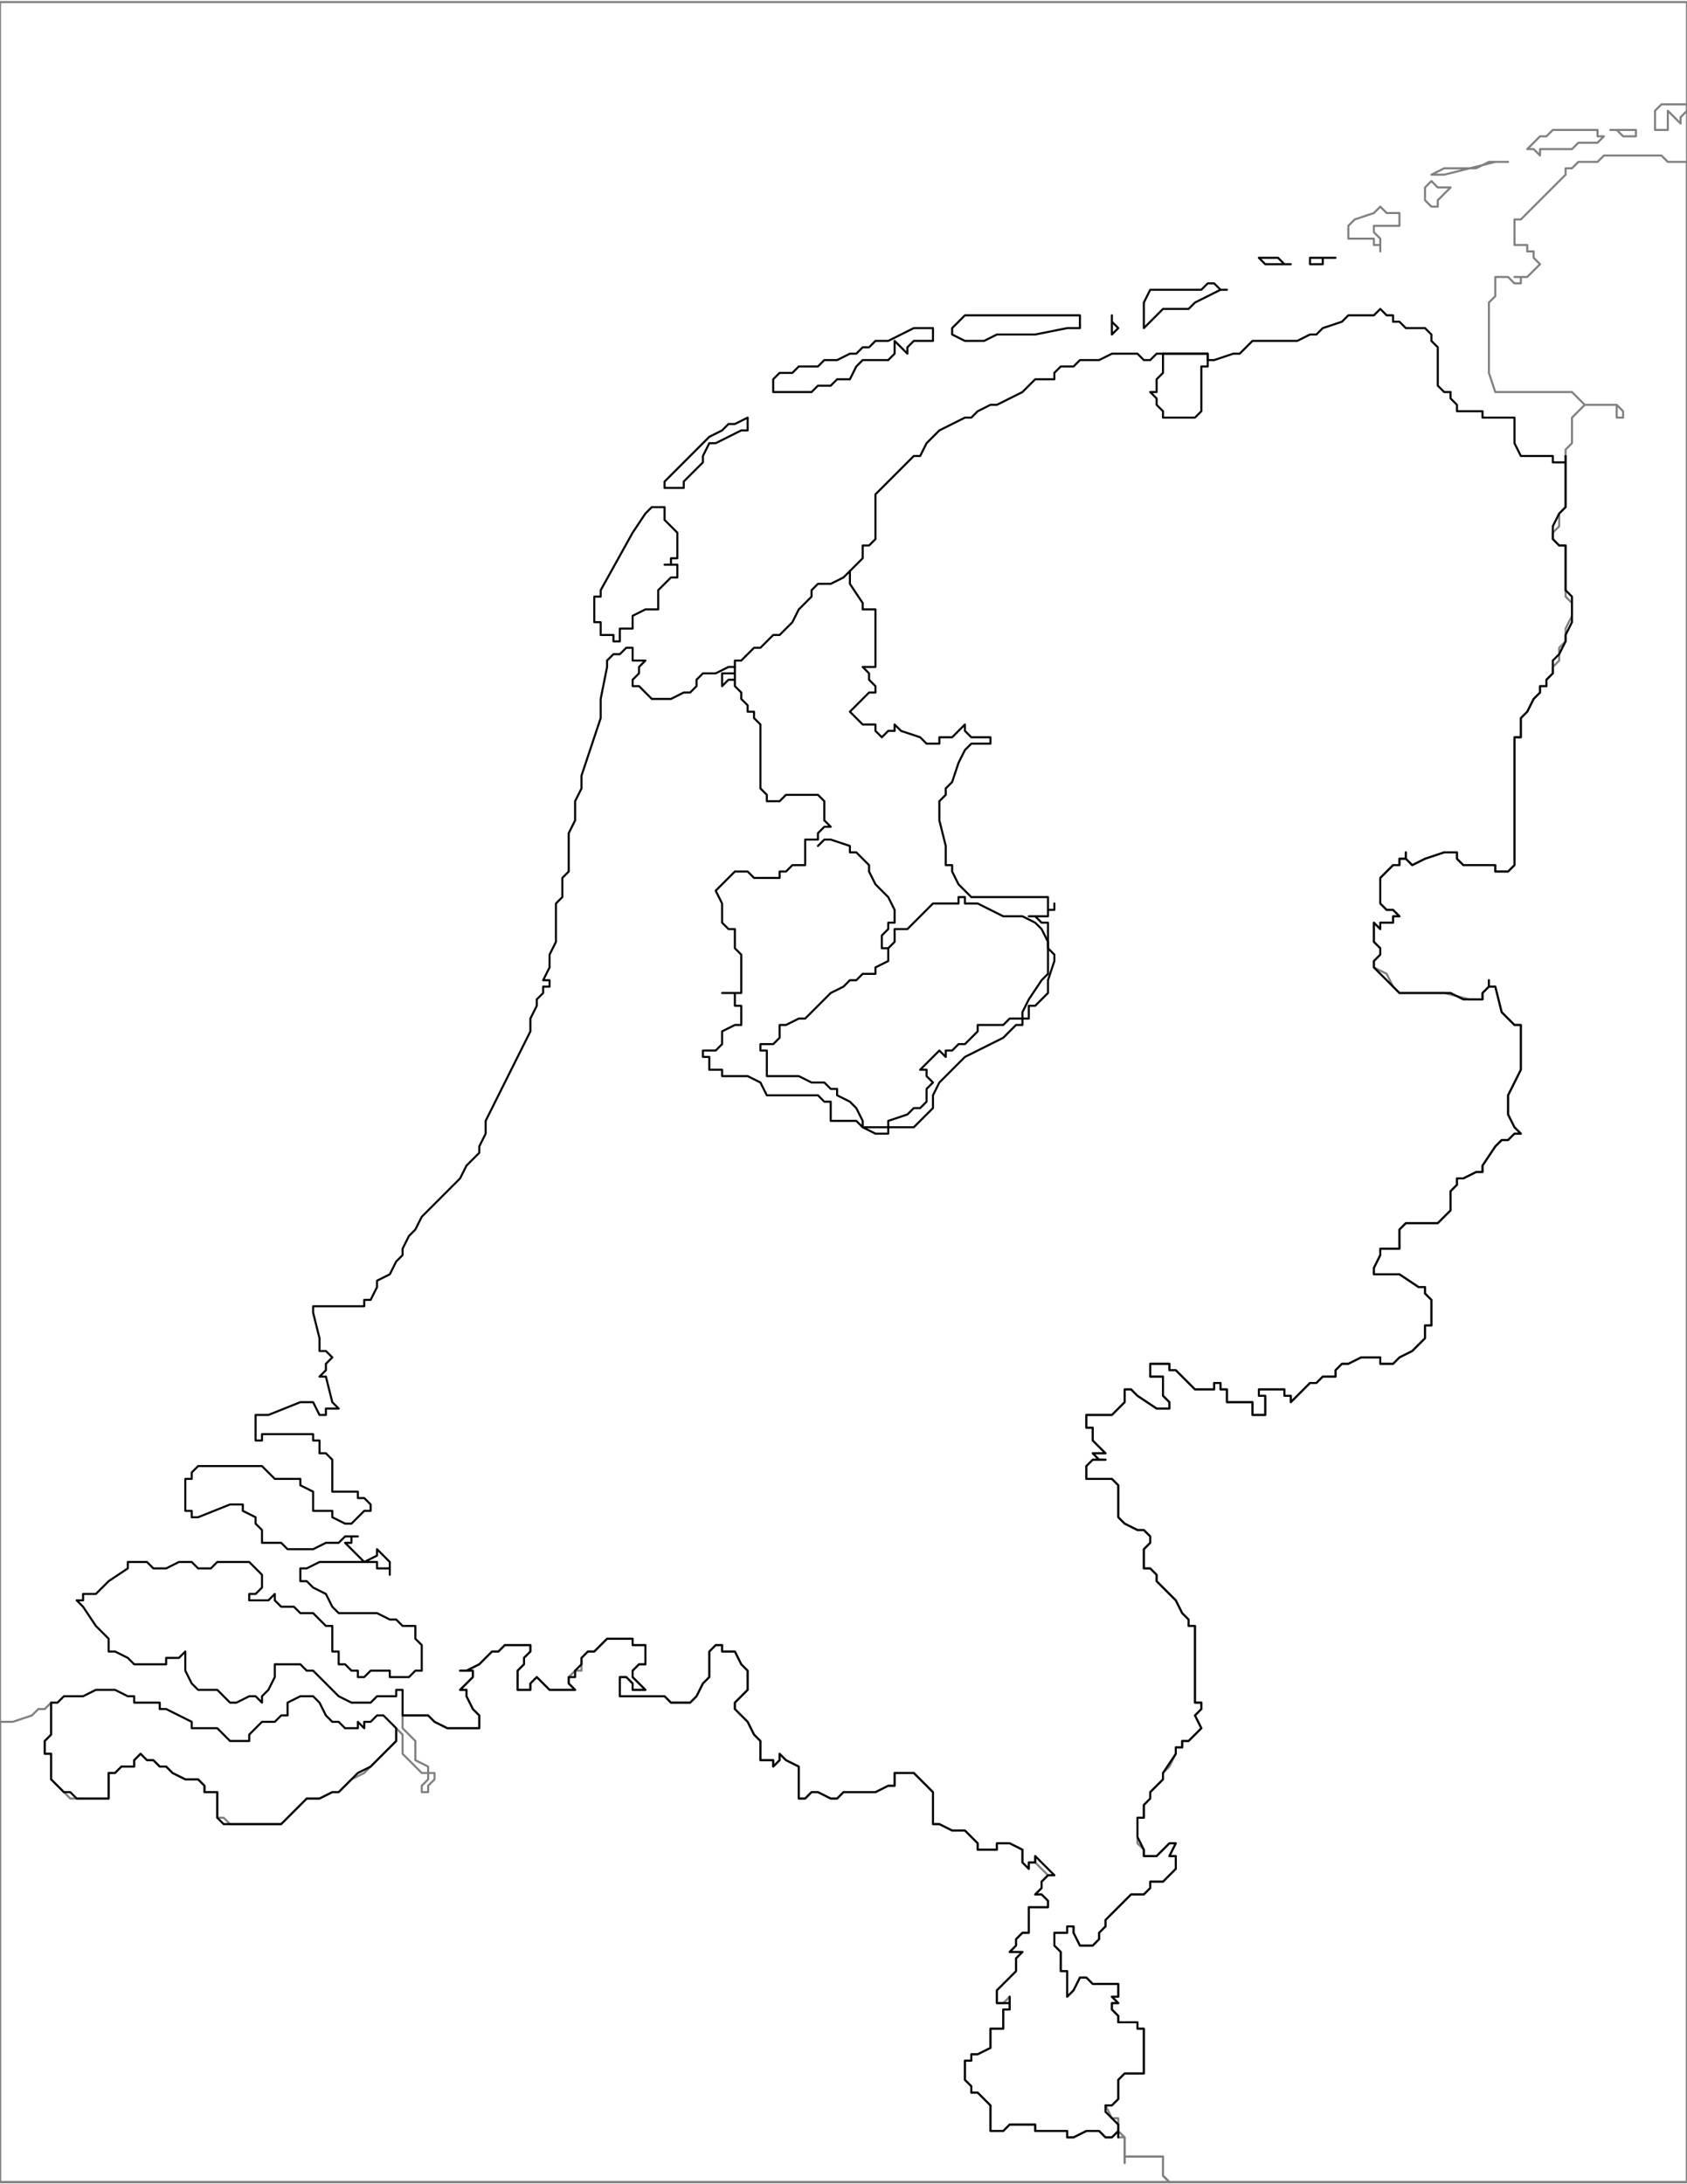 <svg xmlns:dc="http://purl.org/dc/elements/1.1/" xmlns:cc="http://creativecommons.org/ns#" xmlns:rdf="http://www.w3.org/1999/02/22-rdf-syntax-ns#" xmlns:svg="http://www.w3.org/2000/svg" xmlns="http://www.w3.org/2000/svg" id="svg51" version="1.0" viewBox="0 0 612.0 792">
  <defs id="defs3">
    <pattern y="0" x="0" height="6" width="6" patternUnits="userSpaceOnUse" id="WMFhbasepattern"/>
  </defs>
  <path d="M 600.409 40.159 L 600.409 44.795 L 600.409 47.114 L 600.409 47.114 L 602.727 47.114 L 605.045 47.114 L 605.045 47.114 L 605.045 42.477 L 605.045 42.477 L 605.045 40.159 L 607.364 42.477 L 607.364 42.477 L 609.682 44.795 L 609.682 42.477 L 609.682 42.477 L 612.0 40.159 L 612.0 37.841 L 609.682 37.841 L 605.045 37.841 L 602.727 37.841 L 600.409 40.159 z" style="fill: none;&#10;stroke: #808080;&#10;stroke-width: 0.75;&#10;stroke-linecap: round;&#10;stroke-linejoin: round;&#10;stroke-miterlimit: 4;&#10;stroke-dasharray: none;&#10;stroke-opacity: 1"/><path d="M 593.455 47.114 L 586.5 47.114 L 584.182 47.114 L 586.5 47.114 L 588.818 49.432 L 593.455 49.432 L 593.455 49.432 L 593.455 49.432 L 593.455 47.114 z" style="fill: none;&#10;stroke: #808080;&#10;stroke-width: 0.75;&#10;stroke-linecap: round;&#10;stroke-linejoin: round;&#10;stroke-miterlimit: 4;&#10;stroke-dasharray: none;&#10;stroke-opacity: 1"/><path d="M 558.682 56.386 L 558.682 54.068 L 558.682 54.068 L 563.318 54.068 L 565.636 54.068 L 570.273 54.068 L 572.591 51.75 L 574.909 51.75 L 579.545 51.75 L 581.864 49.432 L 579.545 49.432 L 579.545 47.114 L 574.909 47.114 L 567.955 47.114 L 563.318 47.114 L 561.0 49.432 L 558.682 49.432 L 556.364 51.75 L 554.045 54.068 L 556.364 54.068 L 558.682 56.386 z" style="fill: none;&#10;stroke: #808080;&#10;stroke-width: 0.75;&#10;stroke-linecap: round;&#10;stroke-linejoin: round;&#10;stroke-miterlimit: 4;&#10;stroke-dasharray: none;&#10;stroke-opacity: 1"/><path d="M 519.273 63.341 L 523.909 61.023 L 528.545 61.023 L 535.5 61.023 L 540.136 58.705 L 544.773 58.705 L 547.091 58.705 L 542.455 58.705 L 542.455 58.705 L 542.455 58.705 L 523.909 63.341 L 521.591 63.341 L 519.273 63.341 z" style="fill: none;&#10;stroke: #808080;&#10;stroke-width: 0.75;&#10;stroke-linecap: round;&#10;stroke-linejoin: round;&#10;stroke-miterlimit: 4;&#10;stroke-dasharray: none;&#10;stroke-opacity: 1"/><path d="M 521.591 72.614 L 523.909 70.295 L 526.227 67.977 L 523.909 67.977 L 521.591 67.977 L 521.591 67.977 L 519.273 65.659 L 519.273 65.659 L 519.273 65.659 L 516.955 67.977 L 516.955 67.977 L 516.955 70.295 L 516.955 72.614 L 516.955 72.614 L 519.273 74.932 L 521.591 74.932 L 521.591 74.932 L 521.591 72.614 z" style="fill: none;&#10;stroke: #808080;&#10;stroke-width: 0.75;&#10;stroke-linecap: round;&#10;stroke-linejoin: round;&#10;stroke-miterlimit: 4;&#10;stroke-dasharray: none;&#10;stroke-opacity: 1"/><path d="M 489.136 86.523 L 496.091 86.523 L 498.409 86.523 L 498.409 88.841 L 500.727 88.841 L 500.727 91.159 L 500.727 88.841 L 500.727 86.523 L 500.727 86.523 L 498.409 84.205 L 498.409 84.205 L 498.409 81.886 L 500.727 81.886 L 503.045 81.886 L 505.364 81.886 L 507.682 81.886 L 507.682 77.25 L 505.364 77.25 L 503.045 77.25 L 500.727 74.932 L 498.409 77.25 L 491.455 79.568 L 489.136 81.886 L 489.136 81.886 L 489.136 86.523 z" style="fill: none;&#10;stroke: #808080;&#10;stroke-width: 0.75;&#10;stroke-linecap: round;&#10;stroke-linejoin: round;&#10;stroke-miterlimit: 4;&#10;stroke-dasharray: none;&#10;stroke-opacity: 1"/><path d="M 605.045 58.705 L 605.045 58.705 L 602.727 56.386 L 600.409 56.386 L 598.091 56.386 L 586.5 56.386 L 584.182 56.386 L 581.864 56.386 L 579.545 58.705 L 574.909 58.705 L 574.909 58.705 L 572.591 58.705 L 570.273 61.023 L 567.955 61.023 L 567.955 63.341 L 565.636 65.659 L 563.318 67.977 L 561.0 70.295 L 558.682 72.614 L 556.364 74.932 L 554.045 77.25 L 551.727 79.568 L 549.409 79.568 L 549.409 81.886 L 549.409 84.205 L 549.409 86.523 L 549.409 88.841 L 554.045 88.841 L 554.045 91.159 L 556.364 91.159 L 556.364 93.477 L 558.682 95.795 L 556.364 98.114 L 556.364 98.114 L 554.045 100.432 L 554.045 100.432 L 549.409 100.432 L 549.409 100.432 L 551.727 100.432 L 551.727 100.432 L 551.727 102.75 L 549.409 102.75 L 549.409 102.75 L 547.091 100.432 L 547.091 100.432 L 544.773 100.432 L 542.455 100.432 L 542.455 100.432 L 542.455 105.068 L 542.455 105.068 L 542.455 107.386 L 540.136 109.705 L 540.136 109.705 L 540.136 116.659 L 540.136 128.25 L 540.136 132.886 L 540.136 135.205 L 542.455 142.159 L 542.455 142.159 L 544.773 142.159 L 554.045 142.159 L 565.636 142.159 L 567.955 142.159 L 570.273 142.159 L 572.591 144.477 L 574.909 146.795 L 579.545 146.795 L 581.864 146.795 L 584.182 146.795 L 586.5 146.795 L 588.818 149.114 L 588.818 151.432 L 588.818 151.432 L 586.5 151.432 L 586.5 146.795 L 584.182 146.795 L 581.864 146.795 L 577.227 146.795 L 574.909 146.795 L 574.909 146.795 L 570.273 151.432 L 570.273 151.432 L 570.273 153.75 L 570.273 160.705 L 570.273 160.705 L 567.955 163.023 L 567.955 165.341 L 567.955 167.659 L 567.955 179.25 L 567.955 181.568 L 567.955 183.886 L 565.636 186.205 L 565.636 190.841 L 563.318 193.159 L 563.318 195.477 L 565.636 197.795 L 567.955 197.795 L 567.955 200.114 L 567.955 204.75 L 567.955 207.068 L 567.955 211.705 L 567.955 216.341 L 570.273 218.659 L 570.273 223.295 L 567.955 227.932 L 567.955 232.568 L 565.636 234.886 L 565.636 239.523 L 563.318 241.841 L 563.318 244.159 L 561.0 246.477 L 561.0 248.795 L 558.682 248.795 L 558.682 251.114 L 556.364 253.432 L 554.045 258.068 L 554.045 258.068 L 551.727 260.386 L 551.727 262.705 L 551.727 265.023 L 551.727 267.341 L 549.409 267.341 L 549.409 269.659 L 549.409 271.977 L 549.409 278.932 L 549.409 304.432 L 549.409 311.386 L 549.409 313.705 L 547.091 316.023 L 544.773 316.023 L 542.455 316.023 L 542.455 313.705 L 540.136 313.705 L 537.818 313.705 L 533.182 313.705 L 530.864 313.705 L 528.545 311.386 L 528.545 309.068 L 523.909 309.068 L 516.955 311.386 L 512.318 313.705 L 510 311.386 L 510 309.068 L 510 311.386 L 507.682 311.386 L 507.682 313.705 L 505.364 313.705 L 503.045 316.023 L 503.045 316.023 L 500.727 318.341 L 500.727 320.659 L 500.727 325.295 L 500.727 327.614 L 503.045 329.932 L 505.364 329.932 L 507.682 332.25 L 507.682 332.25 L 505.364 332.25 L 505.364 334.568 L 500.727 334.568 L 500.727 336.886 L 500.727 336.886 L 500.727 336.886 L 498.409 334.568 L 498.409 334.568 L 498.409 334.568 L 498.409 336.886 L 498.409 341.523 L 498.409 341.523 L 500.727 343.841 L 500.727 346.159 L 498.409 348.477 L 498.409 350.795 L 498.409 350.795 L 503.045 353.114 L 505.364 357.75 L 507.682 360.068 L 510 360.068 L 512.318 360.068 L 519.273 360.068 L 521.591 360.068 L 523.909 360.068 L 533.182 362.386 L 537.818 362.386 L 537.818 360.068 L 540.136 357.75 L 540.136 355.432 L 540.136 357.75 L 542.455 357.75 L 544.773 367.023 L 547.091 369.341 L 549.409 371.659 L 551.727 371.659 L 551.727 373.977 L 551.727 378.614 L 551.727 380.932 L 551.727 383.25 L 551.727 387.886 L 549.409 392.523 L 547.091 397.159 L 547.091 399.477 L 547.091 404.114 L 549.409 408.75 L 551.727 411.068 L 551.727 411.068 L 551.727 411.068 L 549.409 411.068 L 547.091 413.386 L 544.773 413.386 L 542.455 415.705 L 542.455 415.705 L 537.818 422.659 L 537.818 424.977 L 535.5 424.977 L 530.864 427.295 L 528.545 427.295 L 528.545 429.614 L 526.227 431.932 L 526.227 434.25 L 526.227 436.568 L 526.227 438.886 L 523.909 441.205 L 521.591 443.523 L 519.273 443.523 L 512.318 443.523 L 510 443.523 L 507.682 445.841 L 507.682 448.159 L 507.682 450.477 L 507.682 452.795 L 505.364 452.795 L 503.045 452.795 L 500.727 452.795 L 500.727 452.795 L 500.727 455.114 L 500.727 455.114 L 498.409 459.75 L 498.409 462.068 L 498.409 462.068 L 500.727 462.068 L 505.364 462.068 L 505.364 462.068 L 507.682 462.068 L 514.636 466.705 L 514.636 466.705 L 516.955 466.705 L 516.955 469.023 L 519.273 471.341 L 519.273 475.977 L 519.273 478.295 L 519.273 480.614 L 516.955 480.614 L 516.955 480.614 L 516.955 485.25 L 516.955 485.25 L 514.636 487.568 L 512.318 489.886 L 507.682 492.205 L 505.364 494.523 L 505.364 494.523 L 500.727 494.523 L 500.727 492.205 L 500.727 492.205 L 498.409 492.205 L 493.773 492.205 L 489.136 494.523 L 489.136 494.523 L 486.818 494.523 L 484.5 496.841 L 484.5 499.159 L 482.182 499.159 L 479.864 499.159 L 479.864 499.159 L 477.545 501.477 L 475.227 501.477 L 475.227 501.477 L 472.909 503.795 L 470.591 506.114 L 468.273 508.432 L 468.273 506.114 L 465.955 506.114 L 465.955 503.795 L 463.636 503.795 L 461.318 503.795 L 459 503.795 L 456.682 503.795 L 456.682 506.114 L 459 506.114 L 459 508.432 L 459 508.432 L 459 513.068 L 459 513.068 L 456.682 513.068 L 454.364 513.068 L 454.364 513.068 L 454.364 513.068 L 454.364 508.432 L 454.364 508.432 L 452.045 508.432 L 447.409 508.432 L 445.091 508.432 L 445.091 503.795 L 442.773 503.795 L 442.773 501.477 L 442.773 501.477 L 440.455 501.477 L 440.455 503.795 L 438.136 503.795 L 438.136 503.795 L 433.5 503.795 L 433.5 503.795 L 431.182 501.477 L 426.545 496.841 L 424.227 496.841 L 424.227 494.523 L 421.909 494.523 L 419.591 494.523 L 417.273 494.523 L 417.273 496.841 L 417.273 499.159 L 421.909 499.159 L 421.909 499.159 L 421.909 503.795 L 421.909 503.795 L 421.909 506.114 L 424.227 508.432 L 424.227 508.432 L 424.227 510.75 L 421.909 510.75 L 419.591 510.75 L 412.636 506.114 L 410.318 503.795 L 408.0 503.795 L 408.0 503.795 L 408.0 508.432 L 408.0 508.432 L 403.364 513.068 L 403.364 513.068 L 401.045 513.068 L 396.409 513.068 L 394.091 513.068 L 394.091 515.386 L 394.091 517.705 L 396.409 517.705 L 396.409 520.023 L 396.409 522.341 L 396.409 522.341 L 398.727 524.659 L 398.727 524.659 L 401.045 526.977 L 398.727 526.977 L 396.409 526.977 L 396.409 526.977 L 398.727 529.295 L 401.045 529.295 L 398.727 529.295 L 396.409 529.295 L 394.091 531.614 L 394.091 533.932 L 394.091 536.25 L 394.091 536.25 L 398.727 536.25 L 401.045 536.25 L 403.364 536.25 L 405.682 538.568 L 405.682 540.886 L 405.682 547.841 L 405.682 550.159 L 408.0 552.477 L 408.0 552.477 L 412.636 554.795 L 414.955 554.795 L 417.273 557.114 L 417.273 557.114 L 417.273 559.432 L 414.955 561.75 L 414.955 561.75 L 414.955 564.068 L 414.955 566.386 L 414.955 568.705 L 417.273 568.705 L 419.591 571.023 L 419.591 573.341 L 421.909 575.659 L 424.227 577.977 L 426.545 580.295 L 428.864 584.932 L 431.182 587.25 L 431.182 589.568 L 433.5 589.568 L 433.5 594.205 L 433.5 596.523 L 433.5 610.432 L 433.5 612.75 L 433.5 615.068 L 433.5 617.386 L 435.818 617.386 L 435.818 617.386 L 435.818 619.705 L 433.5 622.023 L 433.5 622.023 L 435.818 626.659 L 435.818 626.659 L 433.5 628.977 L 431.182 631.295 L 428.864 631.295 L 428.864 633.614 L 426.545 633.614 L 426.545 635.932 L 424.227 640.568 L 421.909 642.886 L 421.909 645.205 L 419.591 647.523 L 417.273 649.841 L 417.273 652.159 L 414.955 654.477 L 414.955 659.114 L 412.636 659.114 L 412.636 661.432 L 412.636 663.75 L 412.636 668.386 L 414.955 670.705 L 414.955 673.023 L 417.273 673.023 L 417.273 673.023 L 419.591 673.023 L 424.227 668.386 L 426.545 668.386 L 426.545 668.386 L 426.545 668.386 L 424.227 673.023 L 424.227 673.023 L 424.227 673.023 L 426.545 673.023 L 426.545 677.659 L 426.545 677.659 L 424.227 679.977 L 424.227 679.977 L 421.909 682.295 L 417.273 682.295 L 417.273 684.614 L 414.955 686.932 L 412.636 686.932 L 412.636 686.932 L 410.318 686.932 L 408.0 689.25 L 405.682 691.568 L 403.364 693.886 L 401.045 696.205 L 401.045 698.523 L 398.727 700.841 L 398.727 703.159 L 396.409 705.477 L 396.409 705.477 L 391.773 705.477 L 391.773 705.477 L 389.455 700.841 L 389.455 698.523 L 387.136 698.523 L 387.136 698.523 L 387.136 700.841 L 384.818 700.841 L 382.5 700.841 L 382.5 703.159 L 382.5 705.477 L 382.5 705.477 L 384.818 707.795 L 384.818 710.114 L 384.818 714.75 L 387.136 714.75 L 387.136 717.068 L 387.136 717.068 L 387.136 721.705 L 387.136 724.023 L 389.455 721.705 L 391.773 717.068 L 394.091 717.068 L 394.091 717.068 L 396.409 719.386 L 396.409 719.386 L 398.727 719.386 L 403.364 719.386 L 405.682 719.386 L 405.682 724.023 L 403.364 724.023 L 403.364 724.023 L 403.364 724.023 L 405.682 726.341 L 405.682 726.341 L 405.682 726.341 L 403.364 726.341 L 403.364 728.659 L 405.682 730.977 L 405.682 733.295 L 408.0 733.295 L 410.318 733.295 L 412.636 733.295 L 412.636 735.614 L 414.955 735.614 L 414.955 737.932 L 414.955 747.205 L 414.955 749.523 L 414.955 751.841 L 414.955 751.841 L 412.636 751.841 L 408.0 751.841 L 405.682 754.159 L 405.682 756.477 L 405.682 761.114 L 403.364 763.432 L 401.045 763.432 L 401.045 763.432 L 401.045 763.432 L 403.364 768.068 L 405.682 768.068 L 405.682 770.386 L 405.682 770.386 L 405.682 772.705 L 408.0 775.023 L 408.0 775.023 L 408.0 777.341 L 408.0 781.977 L 408.0 784.295 L 408.0 784.295 L 408.0 781.977 L 410.318 781.977 L 417.273 781.977 L 421.909 781.977 L 421.909 784.295 L 421.909 786.614 L 421.909 788.932 L 424.227 791.25 L 426.545 791.25 L 433.5 791.25 L 461.318 791.25 L 570.273 791.25 L 600.409 791.25 L 609.682 791.25 L 612.0 791.25 L 612.0 788.932 L 612.0 784.295 L 612.0 761.114 L 612.0 670.705 L 612.0 311.386 L 612.0 118.977 L 612.0 74.932 L 612.0 63.341 L 612.0 61.023 L 612.0 58.705 L 609.682 58.705 L 605.045 58.705 z" style="fill: none;&#10;stroke: #808080;&#10;stroke-width: 0.75;&#10;stroke-linecap: round;&#10;stroke-linejoin: round;&#10;stroke-miterlimit: 4;&#10;stroke-dasharray: none;&#10;stroke-opacity: 1"/><path d="M 421.909 781.977 L 412.636 781.977 L 408.0 781.977 L 408.0 784.295 L 408.0 784.295 L 408.0 781.977 L 408.0 777.341 L 408.0 775.023 L 405.682 775.023 L 405.682 772.705 L 405.682 772.705 L 405.682 772.705 L 403.364 775.023 L 401.045 775.023 L 398.727 772.705 L 396.409 772.705 L 394.091 772.705 L 389.455 775.023 L 387.136 775.023 L 387.136 772.705 L 384.818 772.705 L 377.864 772.705 L 375.545 772.705 L 375.545 770.386 L 373.227 770.386 L 370.909 770.386 L 368.591 770.386 L 366.273 770.386 L 366.273 770.386 L 363.955 772.705 L 361.636 772.705 L 359.318 772.705 L 359.318 772.705 L 359.318 770.386 L 359.318 765.75 L 359.318 763.432 L 357.0 761.114 L 354.682 758.795 L 352.364 758.795 L 352.364 756.477 L 352.364 756.477 L 350.045 754.159 L 350.045 751.841 L 350.045 747.205 L 352.364 747.205 L 352.364 744.886 L 354.682 744.886 L 359.318 742.568 L 359.318 740.25 L 359.318 737.932 L 359.318 735.614 L 359.318 735.614 L 363.955 735.614 L 363.955 735.614 L 363.955 733.295 L 363.955 730.977 L 363.955 728.659 L 366.273 728.659 L 366.273 726.341 L 366.273 724.023 L 366.273 724.023 L 366.273 724.023 L 363.955 726.341 L 361.636 726.341 L 361.636 726.341 L 361.636 724.023 L 361.636 721.705 L 361.636 721.705 L 363.955 719.386 L 366.273 717.068 L 368.591 714.75 L 368.591 710.114 L 370.909 707.795 L 366.273 707.795 L 368.591 705.477 L 368.591 703.159 L 370.909 700.841 L 373.227 700.841 L 373.227 700.841 L 373.227 693.886 L 373.227 691.568 L 373.227 691.568 L 377.864 691.568 L 380.182 691.568 L 380.182 691.568 L 380.182 689.25 L 377.864 686.932 L 375.545 686.932 L 377.864 684.614 L 377.864 682.295 L 380.182 679.977 L 382.5 679.977 L 382.5 679.977 L 380.182 679.977 L 377.864 677.659 L 375.545 675.341 L 375.545 673.023 L 375.545 675.341 L 373.227 675.341 L 373.227 677.659 L 370.909 675.341 L 370.909 673.023 L 370.909 673.023 L 370.909 670.705 L 366.273 668.386 L 366.273 668.386 L 363.955 668.386 L 361.636 668.386 L 361.636 670.705 L 357.0 670.705 L 354.682 670.705 L 354.682 668.386 L 352.364 666.068 L 350.045 663.75 L 345.409 663.75 L 340.773 661.432 L 338.455 661.432 L 338.455 659.114 L 338.455 654.477 L 338.455 652.159 L 338.455 649.841 L 336.136 647.523 L 333.818 645.205 L 331.5 642.886 L 329.182 642.886 L 326.864 642.886 L 324.545 642.886 L 324.545 645.205 L 324.545 647.523 L 322.227 647.523 L 317.591 649.841 L 312.955 649.841 L 310.636 649.841 L 308.318 649.841 L 306.0 649.841 L 303.682 652.159 L 303.682 652.159 L 301.364 652.159 L 296.727 649.841 L 296.727 649.841 L 294.409 649.841 L 292.091 652.159 L 289.773 652.159 L 289.773 652.159 L 289.773 649.841 L 289.773 642.886 L 289.773 640.568 L 289.773 640.568 L 285.136 638.25 L 282.818 635.932 L 282.818 638.25 L 280.5 640.568 L 280.5 638.25 L 275.864 638.25 L 275.864 635.932 L 275.864 633.614 L 275.864 631.295 L 273.545 628.977 L 271.227 624.341 L 268.909 622.023 L 266.591 619.705 L 266.591 617.386 L 266.591 617.386 L 271.227 612.75 L 271.227 612.75 L 271.227 610.432 L 271.227 605.795 L 268.909 603.477 L 266.591 598.841 L 261.955 598.841 L 261.955 596.523 L 261.955 596.523 L 259.636 596.523 L 257.318 598.841 L 257.318 601.159 L 257.318 608.114 L 257.318 608.114 L 255 610.432 L 252.682 615.068 L 250.364 617.386 L 248.045 617.386 L 248.045 617.386 L 245.727 617.386 L 243.409 617.386 L 241.091 615.068 L 238.773 615.068 L 227.182 615.068 L 224.864 615.068 L 224.864 615.068 L 224.864 615.068 L 224.864 610.432 L 224.864 608.114 L 224.864 608.114 L 227.182 608.114 L 229.5 610.432 L 229.5 612.75 L 231.818 612.75 L 234.136 612.75 L 231.818 610.432 L 229.5 608.114 L 229.5 605.795 L 231.818 603.477 L 234.136 603.477 L 234.136 598.841 L 234.136 596.523 L 229.5 596.523 L 229.5 594.205 L 227.182 594.205 L 224.864 594.205 L 220.227 594.205 L 217.909 596.523 L 215.591 598.841 L 213.273 598.841 L 210.955 601.159 L 210.955 605.795 L 208.636 605.795 L 206.318 608.114 L 206.318 608.114 L 206.318 610.432 L 208.636 612.75 L 208.636 612.75 L 208.636 612.75 L 208.636 612.75 L 204.0 612.75 L 201.682 612.75 L 199.364 612.75 L 197.045 610.432 L 197.045 610.432 L 194.727 608.114 L 192.409 610.432 L 192.409 612.75 L 190.091 612.75 L 187.773 612.75 L 187.773 610.432 L 187.773 605.795 L 190.091 603.477 L 190.091 601.159 L 192.409 598.841 L 192.409 598.841 L 192.409 596.523 L 190.091 596.523 L 187.773 596.523 L 183.136 596.523 L 183.136 596.523 L 180.818 598.841 L 178.5 598.841 L 176.182 601.159 L 173.864 603.477 L 169.227 605.795 L 166.909 605.795 L 169.227 605.795 L 171.545 605.795 L 171.545 608.114 L 171.545 608.114 L 169.227 610.432 L 169.227 610.432 L 166.909 612.75 L 169.227 612.75 L 169.227 615.068 L 171.545 619.705 L 173.864 622.023 L 173.864 624.341 L 173.864 626.659 L 171.545 626.659 L 169.227 626.659 L 164.591 626.659 L 162.273 626.659 L 157.636 624.341 L 155.318 622.023 L 155.318 622.023 L 150.682 622.023 L 148.364 622.023 L 146.045 622.023 L 146.045 624.341 L 146.045 626.659 L 148.364 628.977 L 150.682 631.295 L 150.682 633.614 L 150.682 635.932 L 150.682 638.25 L 155.318 640.568 L 155.318 642.886 L 157.636 642.886 L 157.636 642.886 L 157.636 645.205 L 155.318 647.523 L 155.318 649.841 L 153.0 649.841 L 153.0 649.841 L 153.0 647.523 L 155.318 645.205 L 155.318 645.205 L 155.318 642.886 L 153.0 642.886 L 150.682 640.568 L 148.364 638.25 L 146.045 635.932 L 146.045 633.614 L 146.045 631.295 L 146.045 628.977 L 143.727 626.659 L 143.727 628.977 L 143.727 631.295 L 143.727 631.295 L 134.455 640.568 L 132.136 642.886 L 127.5 645.205 L 125.182 647.523 L 122.864 649.841 L 120.545 649.841 L 115.909 652.159 L 113.591 652.159 L 113.591 652.159 L 111.273 652.159 L 108.955 654.477 L 104.318 659.114 L 102.0 661.432 L 99.682 661.432 L 97.364 661.432 L 88.091 661.432 L 85.773 661.432 L 83.455 661.432 L 83.455 661.432 L 81.136 659.114 L 78.818 659.114 L 78.818 656.795 L 78.818 652.159 L 78.818 649.841 L 74.182 649.841 L 74.182 647.523 L 71.864 645.205 L 69.545 645.205 L 67.227 645.205 L 62.591 642.886 L 60.273 640.568 L 57.955 640.568 L 55.636 638.25 L 53.318 638.25 L 51.0 635.932 L 48.682 638.25 L 48.682 640.568 L 46.364 640.568 L 46.364 640.568 L 44.045 640.568 L 41.727 642.886 L 39.409 642.886 L 39.409 645.205 L 39.409 649.841 L 39.409 652.159 L 37.091 652.159 L 30.136 652.159 L 27.818 652.159 L 25.5 652.159 L 20.864 647.523 L 18.545 645.205 L 18.545 645.205 L 18.545 638.25 L 18.545 635.932 L 16.227 635.932 L 16.227 633.614 L 16.227 631.295 L 18.545 628.977 L 18.545 626.659 L 18.545 624.341 L 18.545 622.023 L 18.545 619.705 L 18.545 617.386 L 16.227 619.705 L 13.909 619.705 L 11.591 622.023 L 4.636 624.341 L 0.0 624.341 L 0.0 626.659 L 0.0 628.977 L 0.0 645.205 L 0.0 705.477 L 0.0 770.386 L 0.0 786.614 L 0.0 788.932 L 0.0 791.25 L 2.318 791.25 L 4.636 791.25 L 18.545 791.25 L 76.5 791.25 L 306.0 791.25 L 396.409 791.25 L 417.273 791.25 L 421.909 791.25 L 424.227 791.25 L 421.909 788.932 L 421.909 786.614 L 421.909 784.295 L 421.909 781.977 z" style="fill: none;&#10;stroke: #808080;&#10;stroke-width: 0.75;&#10;stroke-linecap: round;&#10;stroke-linejoin: round;&#10;stroke-miterlimit: 4;&#10;stroke-dasharray: none;&#10;stroke-opacity: 1"/><path d="M 143.727 626.659 L 139.091 622.023 L 136.773 622.023 L 136.773 622.023 L 134.455 624.341 L 132.136 624.341 L 132.136 626.659 L 132.136 626.659 L 132.136 626.659 L 129.818 624.341 L 129.818 624.341 L 129.818 624.341 L 129.818 626.659 L 125.182 626.659 L 125.182 626.659 L 122.864 624.341 L 120.545 624.341 L 120.545 624.341 L 118.227 622.023 L 115.909 617.386 L 113.591 615.068 L 111.273 615.068 L 108.955 615.068 L 104.318 617.386 L 104.318 622.023 L 102.0 622.023 L 99.682 624.341 L 95.045 624.341 L 92.727 626.659 L 90.409 628.977 L 90.409 631.295 L 88.091 631.295 L 85.773 631.295 L 83.455 631.295 L 81.136 628.977 L 78.818 626.659 L 74.182 626.659 L 71.864 626.659 L 69.545 626.659 L 69.545 624.341 L 64.909 622.023 L 60.273 619.705 L 57.955 619.705 L 57.955 617.386 L 55.636 617.386 L 53.318 617.386 L 51.0 617.386 L 48.682 617.386 L 48.682 615.068 L 46.364 615.068 L 46.364 615.068 L 41.727 612.75 L 39.409 612.75 L 34.773 612.75 L 30.136 615.068 L 27.818 615.068 L 25.5 615.068 L 23.182 615.068 L 20.864 617.386 L 18.545 617.386 L 18.545 622.023 L 18.545 624.341 L 18.545 626.659 L 18.545 628.977 L 16.227 631.295 L 16.227 633.614 L 16.227 635.932 L 18.545 635.932 L 18.545 638.25 L 18.545 645.205 L 18.545 645.205 L 20.864 647.523 L 23.182 649.841 L 25.5 649.841 L 27.818 652.159 L 30.136 652.159 L 34.773 652.159 L 37.091 652.159 L 39.409 652.159 L 39.409 649.841 L 39.409 645.205 L 39.409 642.886 L 41.727 642.886 L 44.045 640.568 L 46.364 640.568 L 46.364 640.568 L 48.682 640.568 L 48.682 638.25 L 51.0 635.932 L 53.318 638.25 L 55.636 638.25 L 57.955 640.568 L 60.273 640.568 L 62.591 642.886 L 67.227 645.205 L 69.545 645.205 L 71.864 645.205 L 74.182 647.523 L 74.182 649.841 L 78.818 649.841 L 78.818 652.159 L 78.818 656.795 L 78.818 659.114 L 78.818 659.114 L 81.136 661.432 L 83.455 661.432 L 85.773 661.432 L 88.091 661.432 L 97.364 661.432 L 99.682 661.432 L 102.0 661.432 L 104.318 659.114 L 108.955 654.477 L 111.273 652.159 L 113.591 652.159 L 113.591 652.159 L 115.909 652.159 L 120.545 649.841 L 122.864 649.841 L 125.182 647.523 L 127.5 645.205 L 129.818 642.886 L 134.455 640.568 L 141.409 633.614 L 141.409 633.614 L 143.727 631.295 L 143.727 626.659 z" style="fill: none;&#10;stroke: #000;&#10;stroke-width: 0.75;&#10;stroke-linecap: round;&#10;stroke-linejoin: round;&#10;stroke-miterlimit: 4;&#10;stroke-dasharray: none;&#10;stroke-opacity: 1"/><path d="M 296.727 306.75 L 299.045 304.432 L 299.045 304.432 L 301.364 304.432 L 308.318 306.75 L 308.318 309.068 L 310.636 309.068 L 312.955 311.386 L 315.273 313.705 L 315.273 316.023 L 317.591 320.659 L 319.909 322.977 L 322.227 325.295 L 324.545 329.932 L 324.545 332.25 L 324.545 334.568 L 322.227 334.568 L 322.227 336.886 L 319.909 339.205 L 319.909 341.523 L 319.909 343.841 L 322.227 343.841" style="fill: none;&#10;stroke: #000;&#10;stroke-width: 0.75;&#10;stroke-linecap: round;&#10;stroke-linejoin: round;&#10;stroke-miterlimit: 4;&#10;stroke-dasharray: none;&#10;stroke-opacity: 1"/><path d="M 479.864 93.477 L 479.864 95.795 L 479.864 95.795 L 477.545 95.795 L 475.227 95.795 L 475.227 93.477 L 477.545 93.477 L 482.182 93.477 L 484.5 93.477 L 482.182 93.477 L 479.864 93.477 z" style="fill: none;&#10;stroke: #000;&#10;stroke-width: 0.75;&#10;stroke-linecap: round;&#10;stroke-linejoin: round;&#10;stroke-miterlimit: 4;&#10;stroke-dasharray: none;&#10;stroke-opacity: 1"/><path d="M 465.955 95.795 L 461.318 95.795 L 459 95.795 L 459 95.795 L 456.682 93.477 L 456.682 93.477 L 459 93.477 L 463.636 93.477 L 465.955 95.795 L 468.273 95.795 L 468.273 95.795 L 465.955 95.795 z" style="fill: none;&#10;stroke: #000;&#10;stroke-width: 0.75;&#10;stroke-linecap: round;&#10;stroke-linejoin: round;&#10;stroke-miterlimit: 4;&#10;stroke-dasharray: none;&#10;stroke-opacity: 1"/><path d="M 442.773 105.068 L 433.5 109.705 L 431.182 112.023 L 428.864 112.023 L 426.545 112.023 L 424.227 112.023 L 421.909 112.023 L 419.591 114.341 L 417.273 116.659 L 414.955 118.977 L 414.955 116.659 L 414.955 114.341 L 414.955 109.705 L 414.955 109.705 L 417.273 105.068 L 421.909 105.068 L 428.864 105.068 L 431.182 105.068 L 433.5 105.068 L 435.818 105.068 L 438.136 102.75 L 438.136 102.75 L 440.455 102.75 L 442.773 105.068 L 445.091 105.068 L 445.091 105.068 L 442.773 105.068 z" style="fill: none;&#10;stroke: #000;&#10;stroke-width: 0.75;&#10;stroke-linecap: round;&#10;stroke-linejoin: round;&#10;stroke-miterlimit: 4;&#10;stroke-dasharray: none;&#10;stroke-opacity: 1"/><path d="M 405.682 118.977 L 403.364 121.295 L 403.364 121.295 L 403.364 121.295 L 403.364 118.977 L 403.364 116.659 L 403.364 114.341 L 403.364 116.659 L 405.682 118.977 z" style="fill: none;&#10;stroke: #000;&#10;stroke-width: 0.75;&#10;stroke-linecap: round;&#10;stroke-linejoin: round;&#10;stroke-miterlimit: 4;&#10;stroke-dasharray: none;&#10;stroke-opacity: 1"/><path d="M 375.545 334.568 L 377.864 336.886 L 380.182 341.523 L 380.182 343.841 L 380.182 348.477 L 380.182 350.795 L 380.182 353.114 L 377.864 355.432 L 377.864 355.432 L 373.227 362.386 L 370.909 367.023 L 370.909 369.341 L 368.591 369.341 L 366.273 369.341 L 363.955 371.659 L 361.636 371.659 L 357.0 371.659 L 354.682 371.659 L 354.682 373.977 L 352.364 376.295 L 350.045 378.614 L 347.727 378.614 L 345.409 380.932 L 343.091 380.932 L 343.091 383.25 L 343.091 383.25 L 343.091 383.25 L 340.773 380.932 L 340.773 380.932 L 338.455 383.25 L 336.136 385.568 L 333.818 387.886 L 336.136 387.886 L 336.136 390.205 L 338.455 392.523 L 336.136 394.841 L 336.136 399.477 L 333.818 401.795 L 333.818 401.795 L 331.5 401.795 L 329.182 404.114 L 322.227 406.432 L 322.227 408.75 L 319.909 408.75 L 317.591 408.75 L 312.955 408.75 L 312.955 406.432 L 310.636 401.795 L 308.318 399.477 L 303.682 397.159 L 303.682 394.841 L 301.364 394.841 L 299.045 392.523 L 296.727 392.523 L 294.409 392.523 L 289.773 390.205 L 285.136 390.205 L 280.5 390.205 L 278.182 390.205 L 278.182 387.886 L 278.182 383.25 L 278.182 380.932 L 275.864 380.932 L 275.864 380.932 L 275.864 378.614 L 278.182 378.614 L 280.5 378.614 L 282.818 376.295 L 282.818 373.977 L 282.818 371.659 L 285.136 371.659 L 289.773 369.341 L 292.091 369.341 L 296.727 364.705 L 299.045 362.386 L 301.364 360.068 L 306.0 357.75 L 308.318 355.432 L 310.636 355.432 L 312.955 353.114 L 312.955 353.114 L 317.591 353.114 L 317.591 350.795 L 322.227 348.477 L 322.227 346.159 L 322.227 343.841 L 324.545 341.523 L 324.545 339.205 L 324.545 336.886 L 329.182 336.886 L 329.182 336.886 L 331.5 334.568 L 336.136 329.932 L 338.455 327.614 L 338.455 327.614 L 345.409 327.614 L 345.409 327.614 L 347.727 327.614 L 347.727 325.295 L 350.045 325.295 L 350.045 327.614 L 352.364 327.614 L 354.682 327.614 L 359.318 329.932 L 363.955 332.25 L 366.273 332.25 L 370.909 332.25 L 375.545 334.568 z" style="fill: none;&#10;stroke: #000;&#10;stroke-width: 0.75;&#10;stroke-linecap: round;&#10;stroke-linejoin: round;&#10;stroke-miterlimit: 4;&#10;stroke-dasharray: none;&#10;stroke-opacity: 1"/><path d="M 241.091 183.886 L 241.091 188.523 L 241.091 188.523 L 243.409 190.841 L 245.727 193.159 L 245.727 195.477 L 245.727 200.114 L 245.727 202.432 L 243.409 202.432 L 243.409 204.75 L 241.091 204.75 L 243.409 204.75 L 245.727 204.75 L 245.727 207.068 L 245.727 209.386 L 243.409 209.386 L 241.091 211.705 L 238.773 214.023 L 238.773 216.341 L 238.773 218.659 L 238.773 220.977 L 238.773 220.977 L 236.455 220.977 L 234.136 220.977 L 229.5 223.295 L 229.5 225.614 L 229.5 225.614 L 229.5 227.932 L 224.864 227.932 L 224.864 230.25 L 224.864 232.568 L 224.864 232.568 L 222.545 232.568 L 222.545 230.25 L 220.227 230.25 L 217.909 230.25 L 217.909 225.614 L 215.591 225.614 L 215.591 223.295 L 215.591 220.977 L 215.591 218.659 L 215.591 216.341 L 217.909 216.341 L 217.909 214.023 L 229.5 193.159 L 234.136 186.205 L 236.455 183.886 L 238.773 183.886 L 241.091 183.886 z" style="fill: none;&#10;stroke: #000;&#10;stroke-width: 0.75;&#10;stroke-linecap: round;&#10;stroke-linejoin: round;&#10;stroke-miterlimit: 4;&#10;stroke-dasharray: none;&#10;stroke-opacity: 1"/><path d="M 268.909 156.068 L 259.636 160.705 L 259.636 160.705 L 257.318 160.705 L 255 165.341 L 255 167.659 L 252.682 169.977 L 250.364 172.295 L 248.045 174.614 L 248.045 176.932 L 248.045 176.932 L 243.409 176.932 L 241.091 176.932 L 241.091 174.614 L 243.409 172.295 L 243.409 172.295 L 248.045 167.659 L 255 160.705 L 255 160.705 L 257.318 158.386 L 261.955 156.068 L 264.273 153.75 L 266.591 153.75 L 271.227 151.432 L 271.227 151.432 L 271.227 153.75 L 271.227 156.068 L 268.909 156.068 z" style="fill: none;&#10;stroke: #000;&#10;stroke-width: 0.75;&#10;stroke-linecap: round;&#10;stroke-linejoin: round;&#10;stroke-miterlimit: 4;&#10;stroke-dasharray: none;&#10;stroke-opacity: 1"/><path d="M 338.455 121.295 L 338.455 123.614 L 336.136 123.614 L 331.5 123.614 L 331.5 123.614 L 329.182 125.932 L 329.182 125.932 L 329.182 128.25 L 326.864 125.932 L 326.864 125.932 L 324.545 123.614 L 324.545 125.932 L 324.545 128.25 L 322.227 130.568 L 319.909 130.568 L 315.273 130.568 L 312.955 130.568 L 310.636 132.886 L 308.318 137.523 L 306.0 137.523 L 303.682 137.523 L 303.682 137.523 L 301.364 139.841 L 299.045 139.841 L 296.727 139.841 L 294.409 142.159 L 292.091 142.159 L 289.773 142.159 L 289.773 142.159 L 282.818 142.159 L 280.5 142.159 L 280.5 139.841 L 280.5 137.523 L 282.818 135.205 L 287.455 135.205 L 289.773 132.886 L 292.091 132.886 L 296.727 132.886 L 299.045 130.568 L 301.364 130.568 L 303.682 130.568 L 308.318 128.25 L 310.636 128.25 L 312.955 125.932 L 315.273 125.932 L 317.591 123.614 L 319.909 123.614 L 322.227 123.614 L 326.864 121.295 L 331.5 118.977 L 333.818 118.977 L 338.455 118.977 L 338.455 121.295 z" style="fill: none;&#10;stroke: #000;&#10;stroke-width: 0.75;&#10;stroke-linecap: round;&#10;stroke-linejoin: round;&#10;stroke-miterlimit: 4;&#10;stroke-dasharray: none;&#10;stroke-opacity: 1"/><path d="M 352.364 114.341 L 380.182 114.341 L 389.455 114.341 L 391.773 114.341 L 391.773 118.977 L 389.455 118.977 L 387.136 118.977 L 375.545 121.295 L 373.227 121.295 L 370.909 121.295 L 366.273 121.295 L 361.636 121.295 L 357.0 123.614 L 352.364 123.614 L 350.045 123.614 L 345.409 121.295 L 345.409 118.977 L 345.409 118.977 L 347.727 116.659 L 350.045 114.341 L 352.364 114.341 z" style="fill: none;&#10;stroke: #000;&#10;stroke-width: 0.75;&#10;stroke-linecap: round;&#10;stroke-linejoin: round;&#10;stroke-miterlimit: 4;&#10;stroke-dasharray: none;&#10;stroke-opacity: 1"/><path d="M 438.136 130.568 L 438.136 132.886 L 435.818 132.886 L 435.818 137.523 L 435.818 146.795 L 435.818 149.114 L 433.5 151.432 L 431.182 151.432 L 424.227 151.432 L 421.909 151.432 L 421.909 151.432 L 421.909 149.114 L 419.591 146.795 L 419.591 144.477 L 417.273 142.159 L 419.591 142.159 L 419.591 137.523 L 421.909 135.205 L 421.909 130.568 L 421.909 128.25 L 421.909 128.25 L 426.545 128.25 L 433.5 128.25 L 435.818 128.25 L 438.136 128.25 L 438.136 130.568 z" style="fill: none;&#10;stroke: #000;&#10;stroke-width: 0.75;&#10;stroke-linecap: round;&#10;stroke-linejoin: round;&#10;stroke-miterlimit: 4;&#10;stroke-dasharray: none;&#10;stroke-opacity: 1"/><path d="M 88.091 531.614 L 76.5 531.614 L 74.182 531.614 L 71.864 531.614 L 69.545 533.932 L 69.545 536.25 L 67.227 536.25 L 67.227 538.568 L 67.227 545.523 L 67.227 547.841 L 69.545 547.841 L 69.545 550.159 L 69.545 550.159 L 71.864 550.159 L 83.455 545.523 L 83.455 545.523 L 85.773 545.523 L 88.091 545.523 L 88.091 547.841 L 88.091 547.841 L 92.727 550.159 L 92.727 550.159 L 92.727 552.477 L 92.727 552.477 L 95.045 554.795 L 95.045 557.114 L 95.045 559.432 L 97.364 559.432 L 99.682 559.432 L 102.0 559.432 L 104.318 561.75 L 104.318 561.75 L 108.955 561.75 L 113.591 561.75 L 118.227 559.432 L 120.545 559.432 L 122.864 559.432 L 125.182 557.114 L 125.182 557.114 L 127.5 557.114 L 129.818 557.114 L 127.5 557.114 L 127.5 559.432 L 125.182 559.432 L 127.5 561.75 L 129.818 564.068 L 132.136 566.386 L 132.136 566.386 L 136.773 564.068 L 136.773 561.75 L 139.091 564.068 L 141.409 566.386 L 141.409 566.386 L 141.409 571.023 L 141.409 571.023 L 141.409 568.705 L 141.409 568.705 L 136.773 568.705 L 136.773 566.386 L 134.455 566.386 L 129.818 566.386 L 125.182 566.386 L 120.545 566.386 L 115.909 566.386 L 111.273 568.705 L 108.955 568.705 L 108.955 571.023 L 108.955 573.341 L 111.273 573.341 L 113.591 575.659 L 118.227 577.977 L 120.545 582.614 L 120.545 582.614 L 122.864 584.932 L 125.182 584.932 L 132.136 584.932 L 134.455 584.932 L 136.773 584.932 L 141.409 587.25 L 141.409 587.25 L 143.727 587.25 L 146.045 589.568 L 148.364 589.568 L 150.682 589.568 L 150.682 591.886 L 150.682 594.205 L 150.682 594.205 L 153.0 596.523 L 153.0 598.841 L 153.0 603.477 L 153.0 605.795 L 150.682 605.795 L 148.364 608.114 L 146.045 608.114 L 143.727 608.114 L 141.409 608.114 L 141.409 605.795 L 139.091 605.795 L 134.455 605.795 L 132.136 608.114 L 132.136 608.114 L 129.818 608.114 L 129.818 608.114 L 129.818 605.795 L 127.5 605.795 L 125.182 603.477 L 122.864 603.477 L 122.864 601.159 L 122.864 598.841 L 120.545 598.841 L 120.545 596.523 L 120.545 594.205 L 120.545 589.568 L 118.227 589.568 L 115.909 587.25 L 115.909 587.25 L 113.591 584.932 L 111.273 584.932 L 108.955 584.932 L 106.636 582.614 L 104.318 582.614 L 102.0 582.614 L 99.682 580.295 L 99.682 580.295 L 99.682 577.977 L 99.682 577.977 L 97.364 580.295 L 95.045 580.295 L 92.727 580.295 L 90.409 580.295 L 90.409 577.977 L 90.409 577.977 L 92.727 577.977 L 95.045 575.659 L 95.045 573.341 L 95.045 571.023 L 95.045 571.023 L 92.727 568.705 L 90.409 566.386 L 90.409 566.386 L 85.773 566.386 L 83.455 566.386 L 81.136 566.386 L 78.818 566.386 L 76.5 568.705 L 74.182 568.705 L 71.864 568.705 L 69.545 566.386 L 67.227 566.386 L 64.909 566.386 L 60.273 568.705 L 57.955 568.705 L 55.636 568.705 L 53.318 566.386 L 51.0 566.386 L 48.682 566.386 L 46.364 566.386 L 46.364 568.705 L 39.409 573.341 L 34.773 577.977 L 32.455 577.977 L 32.455 577.977 L 30.136 577.977 L 30.136 580.295 L 27.818 580.295 L 27.818 580.295 L 30.136 582.614 L 34.773 589.568 L 37.091 591.886 L 39.409 594.205 L 39.409 594.205 L 39.409 598.841 L 39.409 598.841 L 41.727 598.841 L 46.364 601.159 L 48.682 603.477 L 51.0 603.477 L 51.0 603.477 L 55.636 603.477 L 57.955 603.477 L 60.273 603.477 L 60.273 601.159 L 64.909 601.159 L 67.227 598.841 L 67.227 601.159 L 67.227 603.477 L 67.227 605.795 L 69.545 610.432 L 71.864 612.75 L 74.182 612.75 L 76.5 612.75 L 78.818 612.75 L 78.818 612.75 L 83.455 617.386 L 83.455 617.386 L 85.773 617.386 L 90.409 615.068 L 92.727 615.068 L 95.045 617.386 L 95.045 617.386 L 95.045 617.386 L 95.045 615.068 L 97.364 612.75 L 99.682 608.114 L 99.682 605.795 L 99.682 603.477 L 99.682 603.477 L 102.0 603.477 L 106.636 603.477 L 108.955 603.477 L 108.955 603.477 L 111.273 605.795 L 113.591 605.795 L 113.591 605.795 L 115.909 608.114 L 118.227 610.432 L 120.545 612.75 L 122.864 615.068 L 127.5 617.386 L 129.818 617.386 L 132.136 617.386 L 134.455 617.386 L 134.455 617.386 L 136.773 615.068 L 139.091 615.068 L 141.409 615.068 L 143.727 615.068 L 143.727 612.75 L 143.727 612.75 L 146.045 612.75 L 146.045 615.068 L 146.045 617.386 L 146.045 619.705 L 146.045 622.023 L 148.364 622.023 L 153.0 622.023 L 155.318 622.023 L 157.636 624.341 L 162.273 626.659 L 164.591 626.659 L 169.227 626.659 L 171.545 626.659 L 173.864 626.659 L 173.864 624.341 L 173.864 622.023 L 171.545 619.705 L 169.227 615.068 L 169.227 612.75 L 166.909 612.75 L 169.227 610.432 L 169.227 610.432 L 171.545 608.114 L 171.545 608.114 L 171.545 605.795 L 169.227 605.795 L 166.909 605.795 L 169.227 605.795 L 173.864 603.477 L 176.182 601.159 L 178.5 598.841 L 180.818 598.841 L 183.136 596.523 L 183.136 596.523 L 187.773 596.523 L 190.091 596.523 L 192.409 596.523 L 192.409 598.841 L 192.409 598.841 L 190.091 601.159 L 190.091 603.477 L 187.773 605.795 L 187.773 610.432 L 187.773 612.75 L 190.091 612.75 L 192.409 612.75 L 192.409 610.432 L 194.727 608.114 L 197.045 610.432 L 197.045 610.432 L 199.364 612.75 L 204.0 612.75 L 206.318 612.75 L 208.636 612.75 L 208.636 612.75 L 206.318 610.432 L 206.318 608.114 L 206.318 608.114 L 208.636 608.114 L 208.636 605.795 L 210.955 603.477 L 210.955 601.159 L 213.273 598.841 L 215.591 598.841 L 217.909 596.523 L 220.227 594.205 L 224.864 594.205 L 227.182 594.205 L 229.5 594.205 L 229.5 596.523 L 234.136 596.523 L 234.136 598.841 L 234.136 603.477 L 231.818 603.477 L 229.5 605.795 L 229.5 608.114 L 231.818 610.432 L 234.136 612.75 L 231.818 612.75 L 229.5 612.75 L 229.5 610.432 L 227.182 608.114 L 224.864 608.114 L 224.864 608.114 L 224.864 610.432 L 224.864 615.068 L 224.864 615.068 L 224.864 615.068 L 227.182 615.068 L 238.773 615.068 L 241.091 615.068 L 243.409 617.386 L 245.727 617.386 L 248.045 617.386 L 248.045 617.386 L 250.364 617.386 L 252.682 615.068 L 255 610.432 L 257.318 608.114 L 257.318 608.114 L 257.318 601.159 L 257.318 598.841 L 259.636 596.523 L 261.955 596.523 L 261.955 596.523 L 261.955 598.841 L 266.591 598.841 L 268.909 603.477 L 271.227 605.795 L 271.227 610.432 L 271.227 612.75 L 271.227 612.75 L 266.591 617.386 L 266.591 617.386 L 266.591 619.705 L 268.909 622.023 L 271.227 624.341 L 273.545 628.977 L 275.864 631.295 L 275.864 633.614 L 275.864 635.932 L 275.864 638.25 L 280.5 638.25 L 280.5 640.568 L 282.818 638.25 L 282.818 635.932 L 285.136 638.25 L 289.773 640.568 L 289.773 640.568 L 289.773 642.886 L 289.773 649.841 L 289.773 652.159 L 289.773 652.159 L 292.091 652.159 L 294.409 649.841 L 296.727 649.841 L 296.727 649.841 L 301.364 652.159 L 303.682 652.159 L 303.682 652.159 L 306.0 649.841 L 308.318 649.841 L 310.636 649.841 L 312.955 649.841 L 317.591 649.841 L 322.227 647.523 L 324.545 647.523 L 324.545 645.205 L 324.545 642.886 L 326.864 642.886 L 329.182 642.886 L 331.5 642.886 L 333.818 645.205 L 336.136 647.523 L 338.455 649.841 L 338.455 652.159 L 338.455 654.477 L 338.455 659.114 L 338.455 661.432 L 340.773 661.432 L 345.409 663.75 L 350.045 663.75 L 352.364 666.068 L 354.682 668.386 L 354.682 670.705 L 357.0 670.705 L 359.318 670.705 L 361.636 670.705 L 361.636 668.386 L 363.955 668.386 L 366.273 668.386 L 366.273 668.386 L 370.909 670.705 L 370.909 673.023 L 370.909 673.023 L 370.909 675.341 L 373.227 677.659 L 373.227 675.341 L 375.545 675.341 L 375.545 673.023 L 377.864 675.341 L 380.182 677.659 L 382.5 679.977 L 382.5 679.977 L 380.182 679.977 L 377.864 682.295 L 377.864 684.614 L 375.545 686.932 L 377.864 686.932 L 380.182 689.25 L 380.182 691.568 L 380.182 691.568 L 377.864 691.568 L 373.227 691.568 L 373.227 691.568 L 373.227 693.886 L 373.227 700.841 L 373.227 700.841 L 370.909 700.841 L 368.591 703.159 L 368.591 705.477 L 366.273 707.795 L 370.909 707.795 L 368.591 710.114 L 368.591 714.75 L 366.273 717.068 L 363.955 719.386 L 361.636 721.705 L 361.636 724.023 L 361.636 726.341 L 363.955 726.341 L 366.273 726.341 L 366.273 724.023 L 366.273 724.023 L 366.273 724.023 L 366.273 726.341 L 366.273 728.659 L 363.955 728.659 L 363.955 730.977 L 363.955 733.295 L 363.955 735.614 L 363.955 735.614 L 359.318 735.614 L 359.318 735.614 L 359.318 737.932 L 359.318 740.25 L 359.318 742.568 L 354.682 744.886 L 352.364 744.886 L 352.364 747.205 L 350.045 747.205 L 350.045 751.841 L 350.045 754.159 L 352.364 756.477 L 352.364 756.477 L 352.364 758.795 L 354.682 758.795 L 357.0 761.114 L 359.318 763.432 L 359.318 765.75 L 359.318 770.386 L 359.318 772.705 L 359.318 772.705 L 361.636 772.705 L 363.955 772.705 L 366.273 770.386 L 366.273 770.386 L 368.591 770.386 L 370.909 770.386 L 373.227 770.386 L 375.545 770.386 L 375.545 772.705 L 377.864 772.705 L 382.5 772.705 L 387.136 772.705 L 387.136 772.705 L 387.136 775.023 L 389.455 775.023 L 394.091 772.705 L 396.409 772.705 L 398.727 772.705 L 401.045 775.023 L 403.364 775.023 L 405.682 772.705 L 405.682 772.705 L 405.682 775.023 L 405.682 775.023 L 405.682 775.023 L 405.682 770.386 L 405.682 770.386 L 403.364 768.068 L 401.045 765.75 L 401.045 763.432 L 401.045 763.432 L 403.364 763.432 L 405.682 761.114 L 405.682 756.477 L 405.682 754.159 L 408.0 751.841 L 412.636 751.841 L 414.955 751.841 L 414.955 751.841 L 414.955 747.205 L 414.955 737.932 L 414.955 735.614 L 414.955 735.614 L 412.636 735.614 L 412.636 733.295 L 410.318 733.295 L 408.0 733.295 L 405.682 733.295 L 405.682 730.977 L 403.364 728.659 L 403.364 726.341 L 405.682 726.341 L 405.682 726.341 L 405.682 726.341 L 403.364 724.023 L 403.364 724.023 L 403.364 724.023 L 405.682 724.023 L 405.682 719.386 L 403.364 719.386 L 398.727 719.386 L 396.409 719.386 L 396.409 719.386 L 394.091 717.068 L 394.091 717.068 L 391.773 717.068 L 389.455 721.705 L 387.136 724.023 L 387.136 721.705 L 387.136 717.068 L 387.136 717.068 L 387.136 714.75 L 384.818 714.75 L 384.818 710.114 L 384.818 707.795 L 382.5 705.477 L 382.5 705.477 L 382.5 703.159 L 382.5 700.841 L 384.818 700.841 L 387.136 700.841 L 387.136 698.523 L 387.136 698.523 L 389.455 698.523 L 389.455 700.841 L 391.773 705.477 L 391.773 705.477 L 396.409 705.477 L 396.409 705.477 L 398.727 703.159 L 398.727 700.841 L 401.045 698.523 L 401.045 696.205 L 403.364 693.886 L 405.682 691.568 L 408.0 689.25 L 410.318 686.932 L 412.636 686.932 L 412.636 686.932 L 414.955 686.932 L 417.273 684.614 L 417.273 682.295 L 421.909 682.295 L 424.227 679.977 L 424.227 679.977 L 426.545 677.659 L 426.545 677.659 L 426.545 673.023 L 424.227 673.023 L 424.227 673.023 L 424.227 673.023 L 426.545 668.386 L 426.545 668.386 L 426.545 668.386 L 424.227 668.386 L 419.591 673.023 L 417.273 673.023 L 417.273 673.023 L 414.955 673.023 L 414.955 670.705 L 412.636 666.068 L 412.636 663.75 L 412.636 661.432 L 412.636 659.114 L 414.955 659.114 L 414.955 654.477 L 417.273 652.159 L 417.273 649.841 L 419.591 647.523 L 421.909 645.205 L 421.909 645.205 L 421.909 642.886 L 426.545 635.932 L 426.545 633.614 L 428.864 633.614 L 428.864 631.295 L 431.182 631.295 L 433.5 628.977 L 435.818 626.659 L 435.818 626.659 L 433.5 622.023 L 433.5 622.023 L 435.818 619.705 L 435.818 617.386 L 435.818 617.386 L 433.5 617.386 L 433.5 615.068 L 433.5 612.75 L 433.5 610.432 L 433.5 596.523 L 433.5 594.205 L 433.5 589.568 L 431.182 589.568 L 431.182 587.25 L 428.864 584.932 L 426.545 580.295 L 424.227 577.977 L 421.909 575.659 L 419.591 573.341 L 419.591 571.023 L 417.273 568.705 L 414.955 568.705 L 414.955 566.386 L 414.955 564.068 L 414.955 561.75 L 414.955 561.75 L 417.273 559.432 L 417.273 557.114 L 417.273 557.114 L 414.955 554.795 L 412.636 554.795 L 408.0 552.477 L 408.0 552.477 L 405.682 550.159 L 405.682 547.841 L 405.682 540.886 L 405.682 538.568 L 403.364 536.25 L 401.045 536.25 L 398.727 536.25 L 394.091 536.25 L 394.091 536.25 L 394.091 533.932 L 394.091 531.614 L 396.409 529.295 L 398.727 529.295 L 401.045 529.295 L 398.727 529.295 L 396.409 526.977 L 396.409 526.977 L 398.727 526.977 L 401.045 526.977 L 398.727 524.659 L 398.727 524.659 L 396.409 522.341 L 396.409 522.341 L 396.409 520.023 L 396.409 517.705 L 394.091 517.705 L 394.091 515.386 L 394.091 513.068 L 396.409 513.068 L 401.045 513.068 L 403.364 513.068 L 403.364 513.068 L 408.0 508.432 L 408.0 508.432 L 408.0 503.795 L 408.0 503.795 L 410.318 503.795 L 412.636 506.114 L 419.591 510.75 L 421.909 510.75 L 424.227 510.75 L 424.227 508.432 L 424.227 508.432 L 421.909 506.114 L 421.909 503.795 L 421.909 503.795 L 421.909 499.159 L 421.909 499.159 L 417.273 499.159 L 417.273 496.841 L 417.273 494.523 L 419.591 494.523 L 421.909 494.523 L 424.227 494.523 L 424.227 496.841 L 426.545 496.841 L 431.182 501.477 L 433.5 503.795 L 433.5 503.795 L 438.136 503.795 L 438.136 503.795 L 440.455 503.795 L 440.455 501.477 L 442.773 501.477 L 442.773 501.477 L 442.773 503.795 L 445.091 503.795 L 445.091 508.432 L 447.409 508.432 L 452.045 508.432 L 454.364 508.432 L 454.364 508.432 L 454.364 513.068 L 454.364 513.068 L 454.364 513.068 L 459 513.068 L 459 513.068 L 459 513.068 L 459 508.432 L 459 508.432 L 459 506.114 L 456.682 506.114 L 456.682 503.795 L 459 503.795 L 461.318 503.795 L 463.636 503.795 L 465.955 503.795 L 465.955 506.114 L 468.273 506.114 L 468.273 508.432 L 470.591 506.114 L 472.909 503.795 L 475.227 501.477 L 475.227 501.477 L 477.545 501.477 L 479.864 499.159 L 479.864 499.159 L 482.182 499.159 L 484.5 499.159 L 484.5 496.841 L 486.818 494.523 L 489.136 494.523 L 489.136 494.523 L 493.773 492.205 L 498.409 492.205 L 500.727 492.205 L 500.727 492.205 L 500.727 494.523 L 505.364 494.523 L 505.364 494.523 L 507.682 492.205 L 512.318 489.886 L 514.636 487.568 L 516.955 485.25 L 516.955 485.25 L 516.955 480.614 L 516.955 480.614 L 519.273 480.614 L 519.273 478.295 L 519.273 475.977 L 519.273 471.341 L 516.955 469.023 L 516.955 466.705 L 514.636 466.705 L 514.636 466.705 L 507.682 462.068 L 505.364 462.068 L 505.364 462.068 L 500.727 462.068 L 498.409 462.068 L 498.409 462.068 L 498.409 459.75 L 500.727 455.114 L 500.727 455.114 L 500.727 452.795 L 500.727 452.795 L 503.045 452.795 L 505.364 452.795 L 507.682 452.795 L 507.682 450.477 L 507.682 448.159 L 507.682 445.841 L 510 443.523 L 512.318 443.523 L 519.273 443.523 L 521.591 443.523 L 523.909 441.205 L 526.227 438.886 L 526.227 436.568 L 526.227 434.25 L 526.227 431.932 L 528.545 429.614 L 528.545 427.295 L 530.864 427.295 L 535.5 424.977 L 537.818 424.977 L 537.818 422.659 L 542.455 415.705 L 542.455 415.705 L 544.773 413.386 L 547.091 413.386 L 549.409 411.068 L 551.727 411.068 L 551.727 411.068 L 551.727 411.068 L 549.409 408.75 L 547.091 404.114 L 547.091 399.477 L 547.091 397.159 L 549.409 392.523 L 551.727 387.886 L 551.727 383.25 L 551.727 380.932 L 551.727 378.614 L 551.727 373.977 L 551.727 371.659 L 549.409 371.659 L 547.091 369.341 L 547.091 369.341 L 544.773 367.023 L 542.455 357.75 L 540.136 357.75 L 540.136 355.432 L 540.136 357.75 L 537.818 360.068 L 537.818 362.386 L 535.5 362.386 L 530.864 362.386 L 526.227 360.068 L 523.909 360.068 L 521.591 360.068 L 516.955 360.068 L 512.318 360.068 L 510 360.068 L 507.682 360.068 L 505.364 357.75 L 503.045 355.432 L 498.409 350.795 L 498.409 350.795 L 498.409 348.477 L 500.727 346.159 L 500.727 343.841 L 498.409 341.523 L 498.409 341.523 L 498.409 336.886 L 498.409 334.568 L 498.409 334.568 L 498.409 334.568 L 500.727 336.886 L 500.727 336.886 L 500.727 336.886 L 500.727 334.568 L 505.364 334.568 L 505.364 332.25 L 507.682 332.25 L 507.682 332.25 L 505.364 329.932 L 503.045 329.932 L 500.727 327.614 L 500.727 325.295 L 500.727 320.659 L 500.727 318.341 L 503.045 316.023 L 503.045 316.023 L 505.364 313.705 L 507.682 313.705 L 507.682 311.386 L 510 311.386 L 510 309.068 L 510 311.386 L 512.318 313.705 L 516.955 311.386 L 523.909 309.068 L 528.545 309.068 L 528.545 311.386 L 530.864 313.705 L 533.182 313.705 L 537.818 313.705 L 540.136 313.705 L 542.455 313.705 L 542.455 316.023 L 544.773 316.023 L 547.091 316.023 L 549.409 313.705 L 549.409 311.386 L 549.409 304.432 L 549.409 274.295 L 549.409 269.659 L 549.409 269.659 L 549.409 267.341 L 551.727 267.341 L 551.727 265.023 L 551.727 262.705 L 551.727 260.386 L 554.045 258.068 L 554.045 258.068 L 556.364 253.432 L 558.682 251.114 L 558.682 248.795 L 561.0 248.795 L 561.0 246.477 L 563.318 244.159 L 563.318 239.523 L 565.636 237.205 L 567.955 232.568 L 567.955 230.25 L 570.273 225.614 L 570.273 220.977 L 570.273 216.341 L 567.955 214.023 L 567.955 211.705 L 567.955 207.068 L 567.955 204.75 L 567.955 200.114 L 567.955 197.795 L 565.636 197.795 L 563.318 195.477 L 563.318 190.841 L 565.636 186.205 L 567.955 183.886 L 567.955 181.568 L 567.955 179.25 L 567.955 172.295 L 567.955 165.341 L 567.955 165.341 L 567.955 167.659 L 567.955 167.659 L 565.636 167.659 L 563.318 167.659 L 563.318 165.341 L 561.0 165.341 L 558.682 165.341 L 554.045 165.341 L 551.727 165.341 L 549.409 160.705 L 549.409 160.705 L 549.409 156.068 L 549.409 153.75 L 549.409 151.432 L 547.091 151.432 L 542.455 151.432 L 540.136 151.432 L 537.818 151.432 L 537.818 149.114 L 535.5 149.114 L 530.864 149.114 L 528.545 149.114 L 528.545 146.795 L 526.227 144.477 L 526.227 142.159 L 523.909 142.159 L 521.591 139.841 L 521.591 137.523 L 521.591 130.568 L 521.591 128.25 L 521.591 125.932 L 519.273 123.614 L 519.273 123.614 L 519.273 121.295 L 516.955 118.977 L 514.636 118.977 L 512.318 118.977 L 510 118.977 L 507.682 116.659 L 505.364 116.659 L 505.364 114.341 L 503.045 114.341 L 500.727 112.023 L 500.727 112.023 L 498.409 114.341 L 496.091 114.341 L 491.455 114.341 L 489.136 114.341 L 486.818 116.659 L 486.818 116.659 L 479.864 118.977 L 477.545 121.295 L 475.227 121.295 L 475.227 121.295 L 470.591 123.614 L 468.273 123.614 L 465.955 123.614 L 465.955 123.614 L 456.682 123.614 L 454.364 123.614 L 452.045 125.932 L 449.727 128.25 L 447.409 128.25 L 440.455 130.568 L 438.136 130.568 L 438.136 128.25 L 435.818 128.25 L 433.5 128.25 L 424.227 128.25 L 421.909 128.25 L 419.591 128.25 L 417.273 130.568 L 414.955 130.568 L 412.636 128.25 L 408.0 128.25 L 405.682 128.25 L 403.364 128.25 L 398.727 130.568 L 396.409 130.568 L 391.773 130.568 L 389.455 132.886 L 387.136 132.886 L 384.818 132.886 L 382.5 135.205 L 382.5 137.523 L 380.182 137.523 L 380.182 137.523 L 375.545 137.523 L 373.227 139.841 L 370.909 142.159 L 366.273 144.477 L 361.636 146.795 L 359.318 146.795 L 354.682 149.114 L 352.364 151.432 L 350.045 151.432 L 340.773 156.068 L 338.455 158.386 L 338.455 158.386 L 336.136 160.705 L 333.818 165.341 L 331.5 165.341 L 329.182 167.659 L 326.864 169.977 L 324.545 172.295 L 322.227 174.614 L 319.909 176.932 L 317.591 179.25 L 317.591 181.568 L 317.591 183.886 L 317.591 186.205 L 317.591 188.523 L 317.591 193.159 L 317.591 195.477 L 315.273 197.795 L 312.955 197.795 L 312.955 202.432 L 310.636 204.75 L 308.318 207.068 L 308.318 207.068 L 308.318 211.705 L 312.955 218.659 L 312.955 220.977 L 317.591 220.977 L 317.591 220.977 L 317.591 225.614 L 317.591 237.205 L 317.591 239.523 L 317.591 241.841 L 315.273 241.841 L 312.955 241.841 L 315.273 244.159 L 315.273 246.477 L 317.591 248.795 L 317.591 251.114 L 315.273 251.114 L 312.955 253.432 L 310.636 255.75 L 308.318 258.068 L 308.318 258.068 L 312.955 262.705 L 312.955 262.705 L 315.273 262.705 L 317.591 262.705 L 317.591 265.023 L 319.909 267.341 L 322.227 265.023 L 324.545 265.023 L 324.545 262.705 L 326.864 265.023 L 333.818 267.341 L 336.136 269.659 L 338.455 269.659 L 340.773 269.659 L 340.773 267.341 L 340.773 267.341 L 345.409 267.341 L 345.409 267.341 L 347.727 265.023 L 347.727 265.023 L 350.045 262.705 L 350.045 265.023 L 350.045 265.023 L 352.364 267.341 L 352.364 267.341 L 357.0 267.341 L 359.318 267.341 L 359.318 269.659 L 357.0 269.659 L 352.364 269.659 L 352.364 269.659 L 350.045 271.977 L 347.727 276.614 L 345.409 283.568 L 343.091 285.886 L 343.091 288.205 L 340.773 290.523 L 340.773 290.523 L 340.773 292.841 L 340.773 297.477 L 343.091 306.75 L 343.091 311.386 L 343.091 313.705 L 345.409 313.705 L 345.409 316.023 L 347.727 320.659 L 350.045 322.977 L 350.045 322.977 L 352.364 325.295 L 352.364 325.295 L 357.0 325.295 L 368.591 325.295 L 375.545 325.295 L 380.182 325.295 L 380.182 325.295 L 380.182 329.932 L 380.182 329.932 L 380.182 332.25 L 380.182 329.932 L 382.5 329.932 L 382.5 327.614 L 382.5 329.932 L 380.182 329.932 L 380.182 332.25 L 377.864 332.25 L 375.545 332.25 L 373.227 332.25 L 375.545 332.25 L 377.864 334.568 L 380.182 334.568 L 380.182 336.886 L 380.182 341.523 L 380.182 343.841 L 382.5 346.159 L 382.5 348.477 L 380.182 355.432 L 380.182 357.75 L 380.182 360.068 L 377.864 362.386 L 375.545 364.705 L 373.227 364.705 L 373.227 367.023 L 373.227 369.341 L 370.909 369.341 L 370.909 371.659 L 368.591 371.659 L 366.273 373.977 L 363.955 376.295 L 363.955 376.295 L 359.318 378.614 L 354.682 380.932 L 350.045 383.25 L 345.409 387.886 L 345.409 387.886 L 343.091 390.205 L 340.773 392.523 L 340.773 392.523 L 338.455 397.159 L 338.455 401.795 L 336.136 404.114 L 333.818 406.432 L 331.5 408.75 L 329.182 408.75 L 324.545 408.75 L 322.227 408.75 L 322.227 411.068 L 319.909 411.068 L 317.591 411.068 L 317.591 411.068 L 312.955 408.75 L 310.636 406.432 L 308.318 406.432 L 303.682 406.432 L 301.364 406.432 L 301.364 404.114 L 301.364 399.477 L 301.364 399.477 L 299.045 399.477 L 296.727 397.159 L 292.091 397.159 L 292.091 397.159 L 289.773 397.159 L 282.818 397.159 L 278.182 397.159 L 275.864 392.523 L 271.227 390.205 L 268.909 390.205 L 264.273 390.205 L 261.955 390.205 L 261.955 387.886 L 259.636 387.886 L 257.318 387.886 L 257.318 383.25 L 255 383.25 L 255 380.932 L 257.318 380.932 L 257.318 380.932 L 255 380.932 L 255 380.932 L 257.318 380.932 L 257.318 380.932 L 257.318 380.932 L 259.636 380.932 L 259.636 380.932 L 261.955 378.614 L 261.955 376.295 L 261.955 373.977 L 266.591 371.659 L 268.909 371.659 L 268.909 369.341 L 268.909 367.023 L 268.909 364.705 L 266.591 364.705 L 266.591 364.705 L 266.591 360.068 L 266.591 360.068 L 264.273 360.068 L 261.955 360.068 L 266.591 360.068 L 266.591 360.068 L 266.591 360.068 L 268.909 360.068 L 268.909 360.068 L 268.909 355.432 L 268.909 348.477 L 268.909 346.159 L 266.591 343.841 L 266.591 341.523 L 266.591 336.886 L 264.273 336.886 L 261.955 334.568 L 261.955 332.25 L 261.955 327.614 L 259.636 322.977 L 259.636 322.977 L 261.955 320.659 L 261.955 320.659 L 264.273 318.341 L 266.591 316.023 L 268.909 316.023 L 271.227 316.023 L 273.545 318.341 L 275.864 318.341 L 275.864 318.341 L 280.5 318.341 L 280.5 318.341 L 282.818 318.341 L 282.818 316.023 L 285.136 316.023 L 287.455 313.705 L 292.091 313.705 L 292.091 313.705 L 292.091 311.386 L 292.091 306.75 L 292.091 304.432 L 296.727 304.432 L 296.727 302.114 L 299.045 299.795 L 301.364 299.795 L 301.364 299.795 L 301.364 299.795 L 299.045 297.477 L 299.045 297.477 L 299.045 295.159 L 299.045 290.523 L 296.727 288.205 L 296.727 288.205 L 292.091 288.205 L 289.773 288.205 L 287.455 288.205 L 285.136 288.205 L 282.818 290.523 L 280.5 290.523 L 278.182 290.523 L 278.182 290.523 L 278.182 288.205 L 275.864 285.886 L 275.864 281.25 L 275.864 278.932 L 275.864 276.614 L 275.864 267.341 L 275.864 265.023 L 275.864 262.705 L 273.545 260.386 L 273.545 258.068 L 271.227 258.068 L 271.227 255.75 L 268.909 253.432 L 268.909 253.432 L 268.909 251.114 L 266.591 248.795 L 266.591 248.795 L 266.591 246.477 L 266.591 244.159 L 266.591 246.477 L 264.273 246.477 L 261.955 248.795 L 261.955 246.477 L 261.955 244.159 L 266.591 244.159 L 266.591 241.841 L 266.591 241.841 L 264.273 241.841 L 259.636 244.159 L 255 244.159 L 255 244.159 L 252.682 246.477 L 252.682 248.795 L 250.364 251.114 L 248.045 251.114 L 243.409 253.432 L 238.773 253.432 L 236.455 253.432 L 231.818 248.795 L 229.5 248.795 L 229.5 246.477 L 231.818 244.159 L 231.818 241.841 L 234.136 239.523 L 231.818 239.523 L 229.5 239.523 L 229.5 234.886 L 227.182 234.886 L 224.864 237.205 L 222.545 237.205 L 220.227 239.523 L 220.227 239.523 L 220.227 241.841 L 217.909 253.432 L 217.909 260.386 L 215.591 267.341 L 213.273 274.295 L 210.955 281.25 L 210.955 285.886 L 208.636 290.523 L 208.636 295.159 L 208.636 297.477 L 206.318 302.114 L 206.318 306.75 L 206.318 309.068 L 206.318 313.705 L 206.318 316.023 L 204.0 318.341 L 204.0 322.977 L 204.0 325.295 L 201.682 327.614 L 201.682 332.25 L 201.682 334.568 L 201.682 339.205 L 201.682 341.523 L 199.364 346.159 L 199.364 348.477 L 199.364 350.795 L 197.045 355.432 L 197.045 355.432 L 199.364 355.432 L 199.364 355.432 L 199.364 357.75 L 197.045 357.75 L 197.045 360.068 L 194.727 362.386 L 194.727 364.705 L 192.409 369.341 L 192.409 373.977 L 190.091 378.614 L 187.773 383.25 L 178.5 401.795 L 176.182 406.432 L 176.182 411.068 L 173.864 415.705 L 173.864 418.023 L 171.545 420.341 L 169.227 422.659 L 166.909 427.295 L 164.591 429.614 L 162.273 431.932 L 159.955 434.25 L 157.636 436.568 L 155.318 438.886 L 153.0 441.205 L 150.682 445.841 L 148.364 448.159 L 146.045 452.795 L 146.045 455.114 L 143.727 457.432 L 141.409 462.068 L 136.773 464.386 L 136.773 466.705 L 134.455 471.341 L 134.455 471.341 L 132.136 471.341 L 132.136 473.659 L 127.5 473.659 L 118.227 473.659 L 115.909 473.659 L 113.591 473.659 L 113.591 473.659 L 113.591 475.977 L 115.909 485.25 L 115.909 487.568 L 115.909 489.886 L 118.227 489.886 L 120.545 492.205 L 118.227 494.523 L 118.227 496.841 L 115.909 499.159 L 118.227 499.159 L 120.545 508.432 L 122.864 510.75 L 122.864 510.75 L 120.545 510.75 L 118.227 510.75 L 118.227 513.068 L 115.909 513.068 L 115.909 513.068 L 113.591 508.432 L 113.591 508.432 L 113.591 508.432 L 111.273 508.432 L 108.955 508.432 L 97.364 513.068 L 95.045 513.068 L 92.727 513.068 L 92.727 515.386 L 92.727 520.023 L 92.727 522.341 L 95.045 522.341 L 95.045 520.023 L 97.364 520.023 L 102.0 520.023 L 108.955 520.023 L 111.273 520.023 L 113.591 520.023 L 113.591 522.341 L 115.909 522.341 L 115.909 524.659 L 115.909 526.977 L 118.227 526.977 L 120.545 529.295 L 120.545 531.614 L 120.545 533.932 L 120.545 538.568 L 120.545 540.886 L 120.545 540.886 L 122.864 540.886 L 125.182 540.886 L 129.818 540.886 L 129.818 543.205 L 132.136 543.205 L 134.455 545.523 L 134.455 547.841 L 132.136 547.841 L 127.5 552.477 L 125.182 552.477 L 125.182 552.477 L 120.545 550.159 L 120.545 547.841 L 118.227 547.841 L 115.909 547.841 L 113.591 547.841 L 113.591 545.523 L 113.591 543.205 L 113.591 540.886 L 113.591 540.886 L 108.955 538.568 L 108.955 538.568 L 108.955 536.25 L 106.636 536.25 L 99.682 536.25 L 99.682 536.25 L 97.364 533.932 L 95.045 531.614 L 92.727 531.614 L 88.091 531.614 z" style="fill: none;&#10;stroke: #000;&#10;stroke-width: 0.75;&#10;stroke-linecap: round;&#10;stroke-linejoin: round;&#10;stroke-miterlimit: 4;&#10;stroke-dasharray: none;&#10;stroke-opacity: 1"/><path d="M 0.0 791.25 L 0.0 197.795 L 0.0 49.432 L 0.0 12.341 L 0.0 3.068 L 0.0 0.75 L 2.318 0.75 L 4.636 0.75 L 16.227 0.75 L 64.909 0.75 L 261.955 0.75 L 523.909 0.75 L 588.818 0.75 L 605.045 0.75 L 609.682 0.75 L 612.0 0.75 L 612.0 3.068 L 612.0 10.023 L 612.0 40.159 L 612.0 156.068 L 612.0 619.705 L 612.0 747.205 L 612.0 779.659 L 612.0 788.932 L 612.0 791.25 L 609.682 791.25 L 602.727 791.25 L 572.591 791.25 L 459 791.25 L 0.0 791.25 z" style="fill: none;&#10;stroke: #808080;&#10;stroke-width: 0.75;&#10;stroke-linecap: round;&#10;stroke-linejoin: round;&#10;stroke-miterlimit: 4;&#10;stroke-dasharray: none;&#10;stroke-opacity: 1"/><path d="M 308.318 207.068 L 306.0 209.386 L 301.364 211.705 L 299.045 211.705 L 296.727 211.705 L 294.409 214.023 L 294.409 216.341 L 292.091 218.659 L 289.773 220.977 L 287.455 225.614 L 285.136 227.932 L 282.818 230.25 L 280.5 230.25 L 278.182 232.568 L 275.864 234.886 L 273.545 234.886 L 271.227 237.205 L 268.909 239.523 L 266.591 239.523 L 266.591 241.841" style="fill: none;&#10;stroke: #000;&#10;stroke-width: 0.75;&#10;stroke-linecap: round;&#10;stroke-linejoin: round;&#10;stroke-miterlimit: 4;&#10;stroke-dasharray: none;&#10;stroke-opacity: 1"/></svg>
